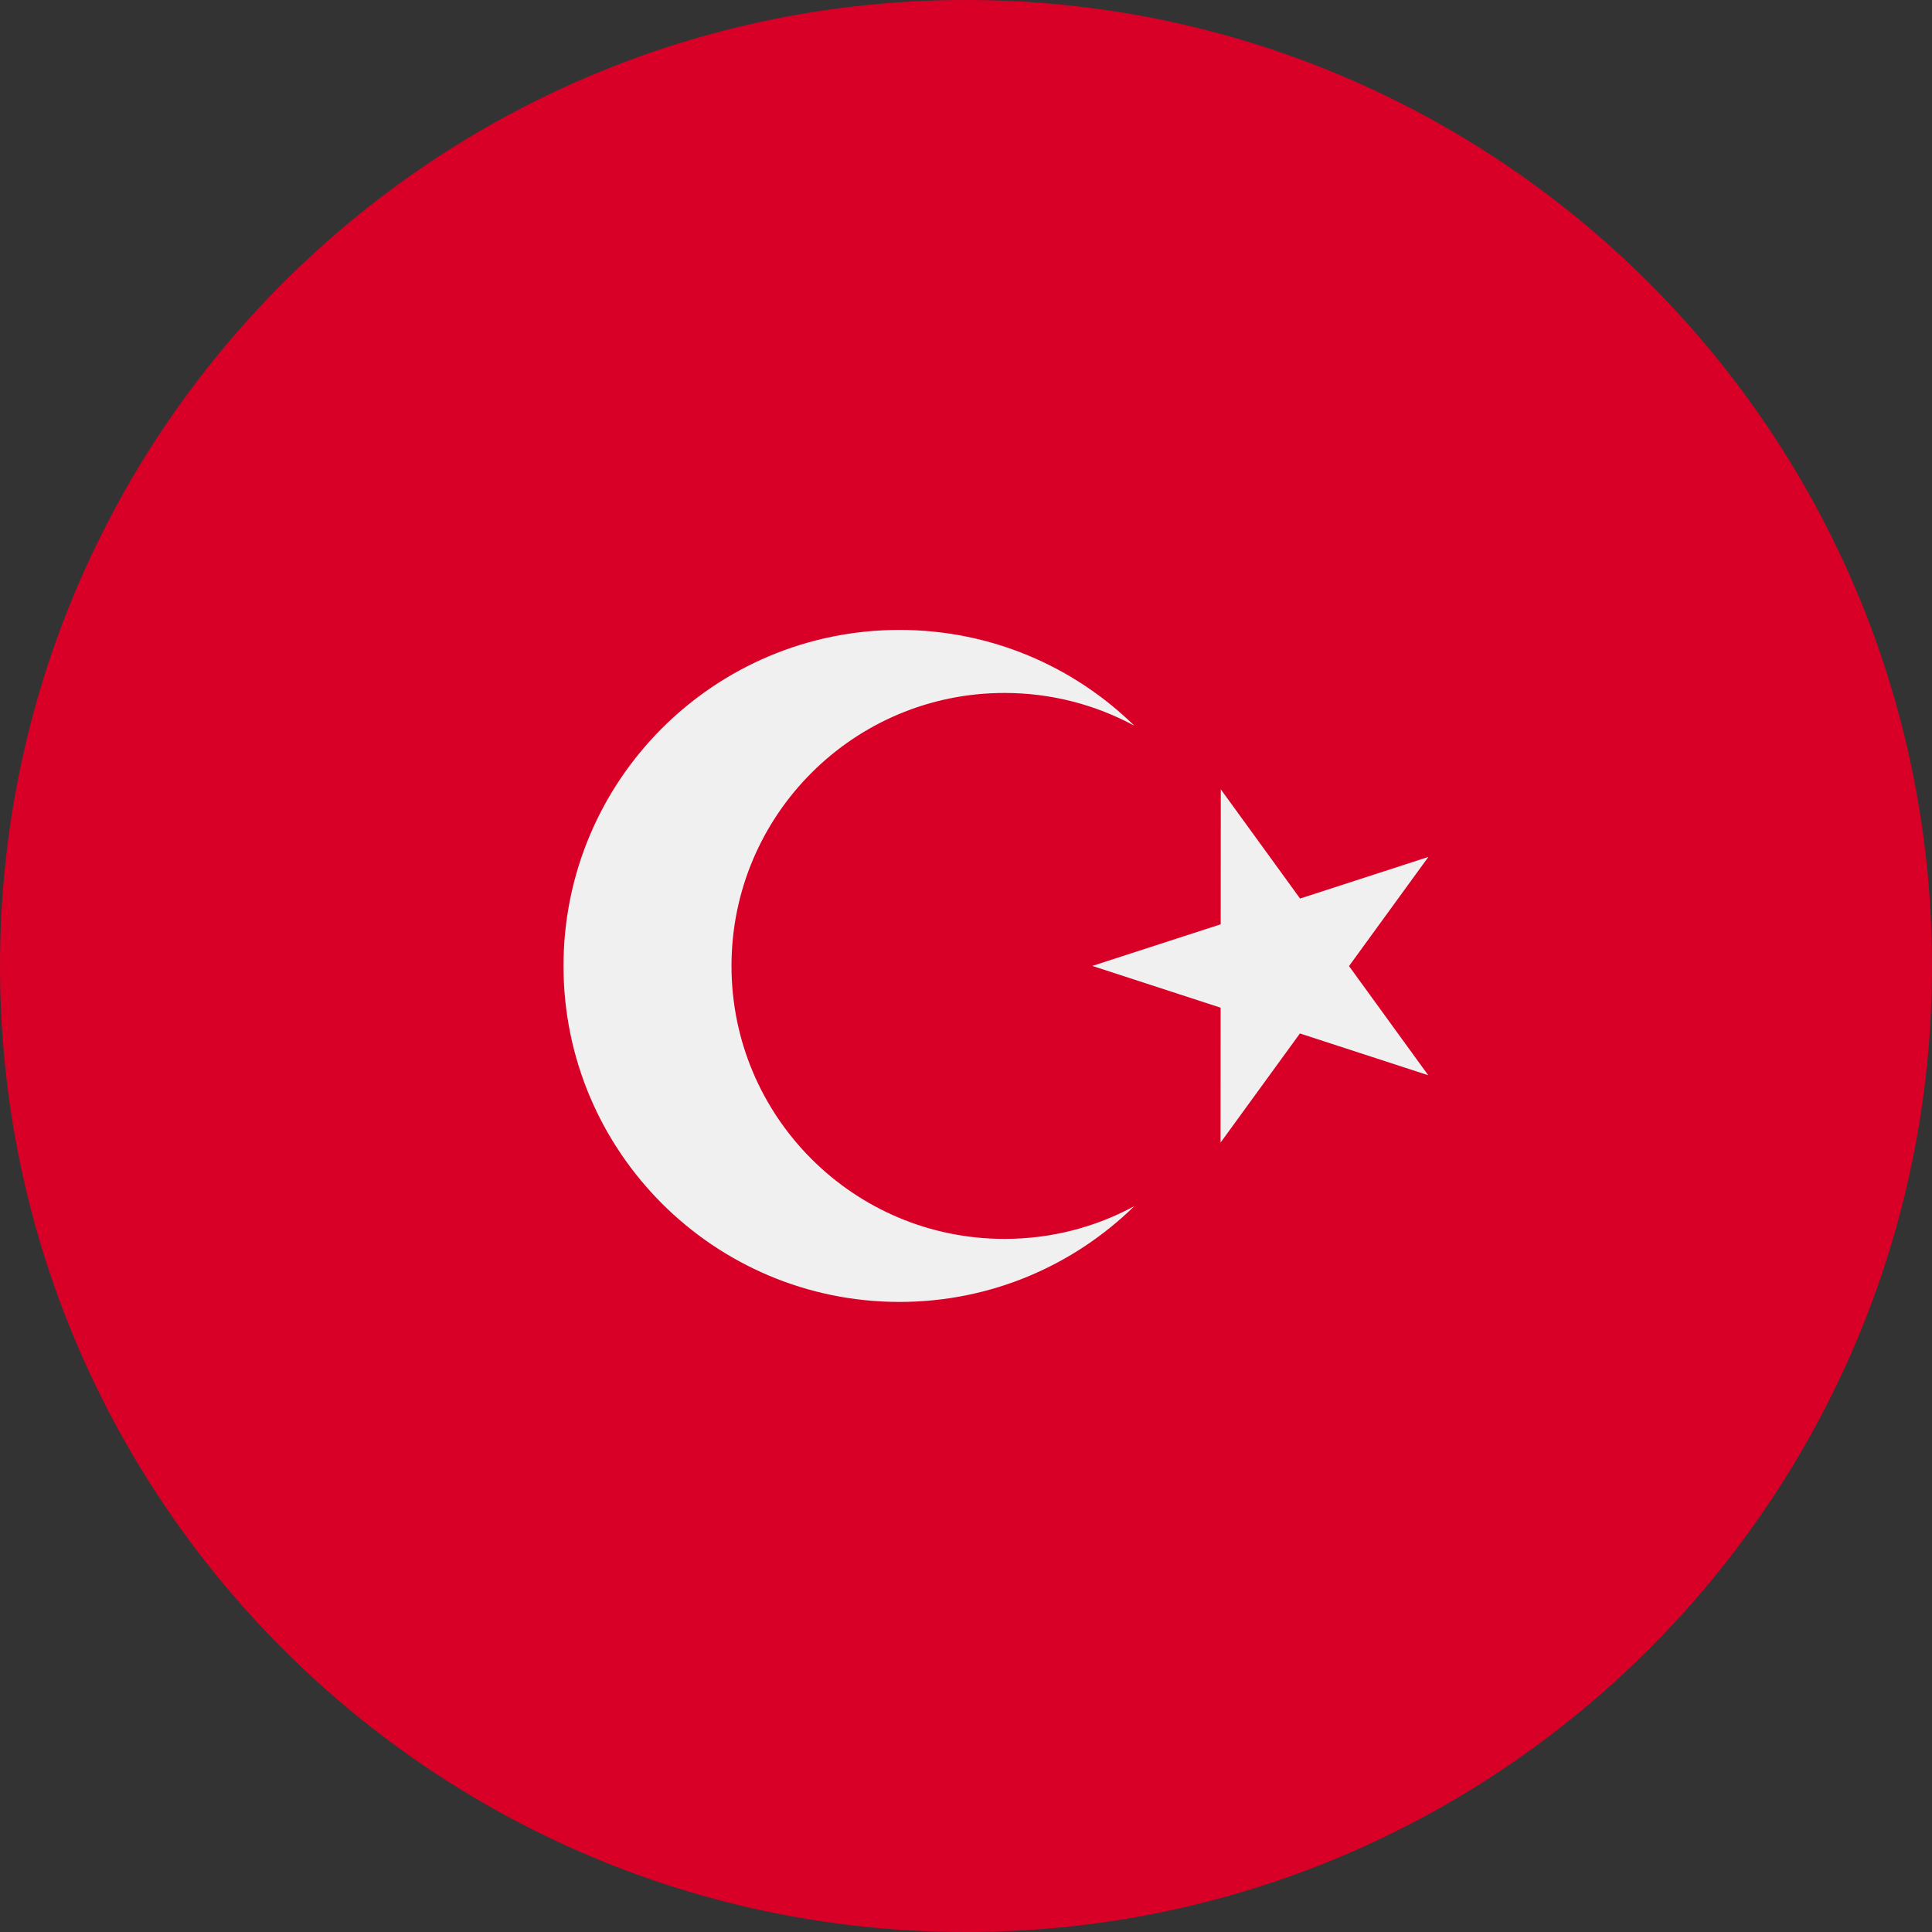 <svg width="24" height="24" viewBox="0 0 24 24" fill="none" xmlns="http://www.w3.org/2000/svg">
<rect x="0" y="0" width="24" height="24" fill="#333333" stroke="none"/>
<g clip-path="url(#clip0_2329_30360)">
<path d="M12 24C18.627 24 24 18.627 24 12C24 5.373 18.627 0 12 0C5.373 0 0 5.373 0 12C0 18.627 5.373 24 12 24Z" fill="#D80027"/>
<path d="M15.165 9.805L16.15 11.162L17.744 10.645L16.758 12.001L17.742 13.357L16.148 12.838L15.162 14.194L15.163 12.518L13.569 11.999L15.164 11.482L15.165 9.805Z" fill="#F0F0F0"/>
<path d="M12.478 15.39C10.605 15.39 9.087 13.872 9.087 11.999C9.087 10.126 10.605 8.608 12.478 8.608C13.062 8.608 13.612 8.756 14.091 9.015C13.339 8.279 12.31 7.825 11.174 7.825C8.869 7.825 7 9.694 7 11.999C7 14.304 8.869 16.173 11.174 16.173C12.31 16.173 13.339 15.719 14.091 14.983C13.612 15.243 13.062 15.39 12.478 15.39Z" fill="#F0F0F0"/>
</g>
<defs>
<clipPath id="clip0_2329_30360">
<rect width="24" height="24" fill="white"/>
</clipPath>
</defs>
</svg>
